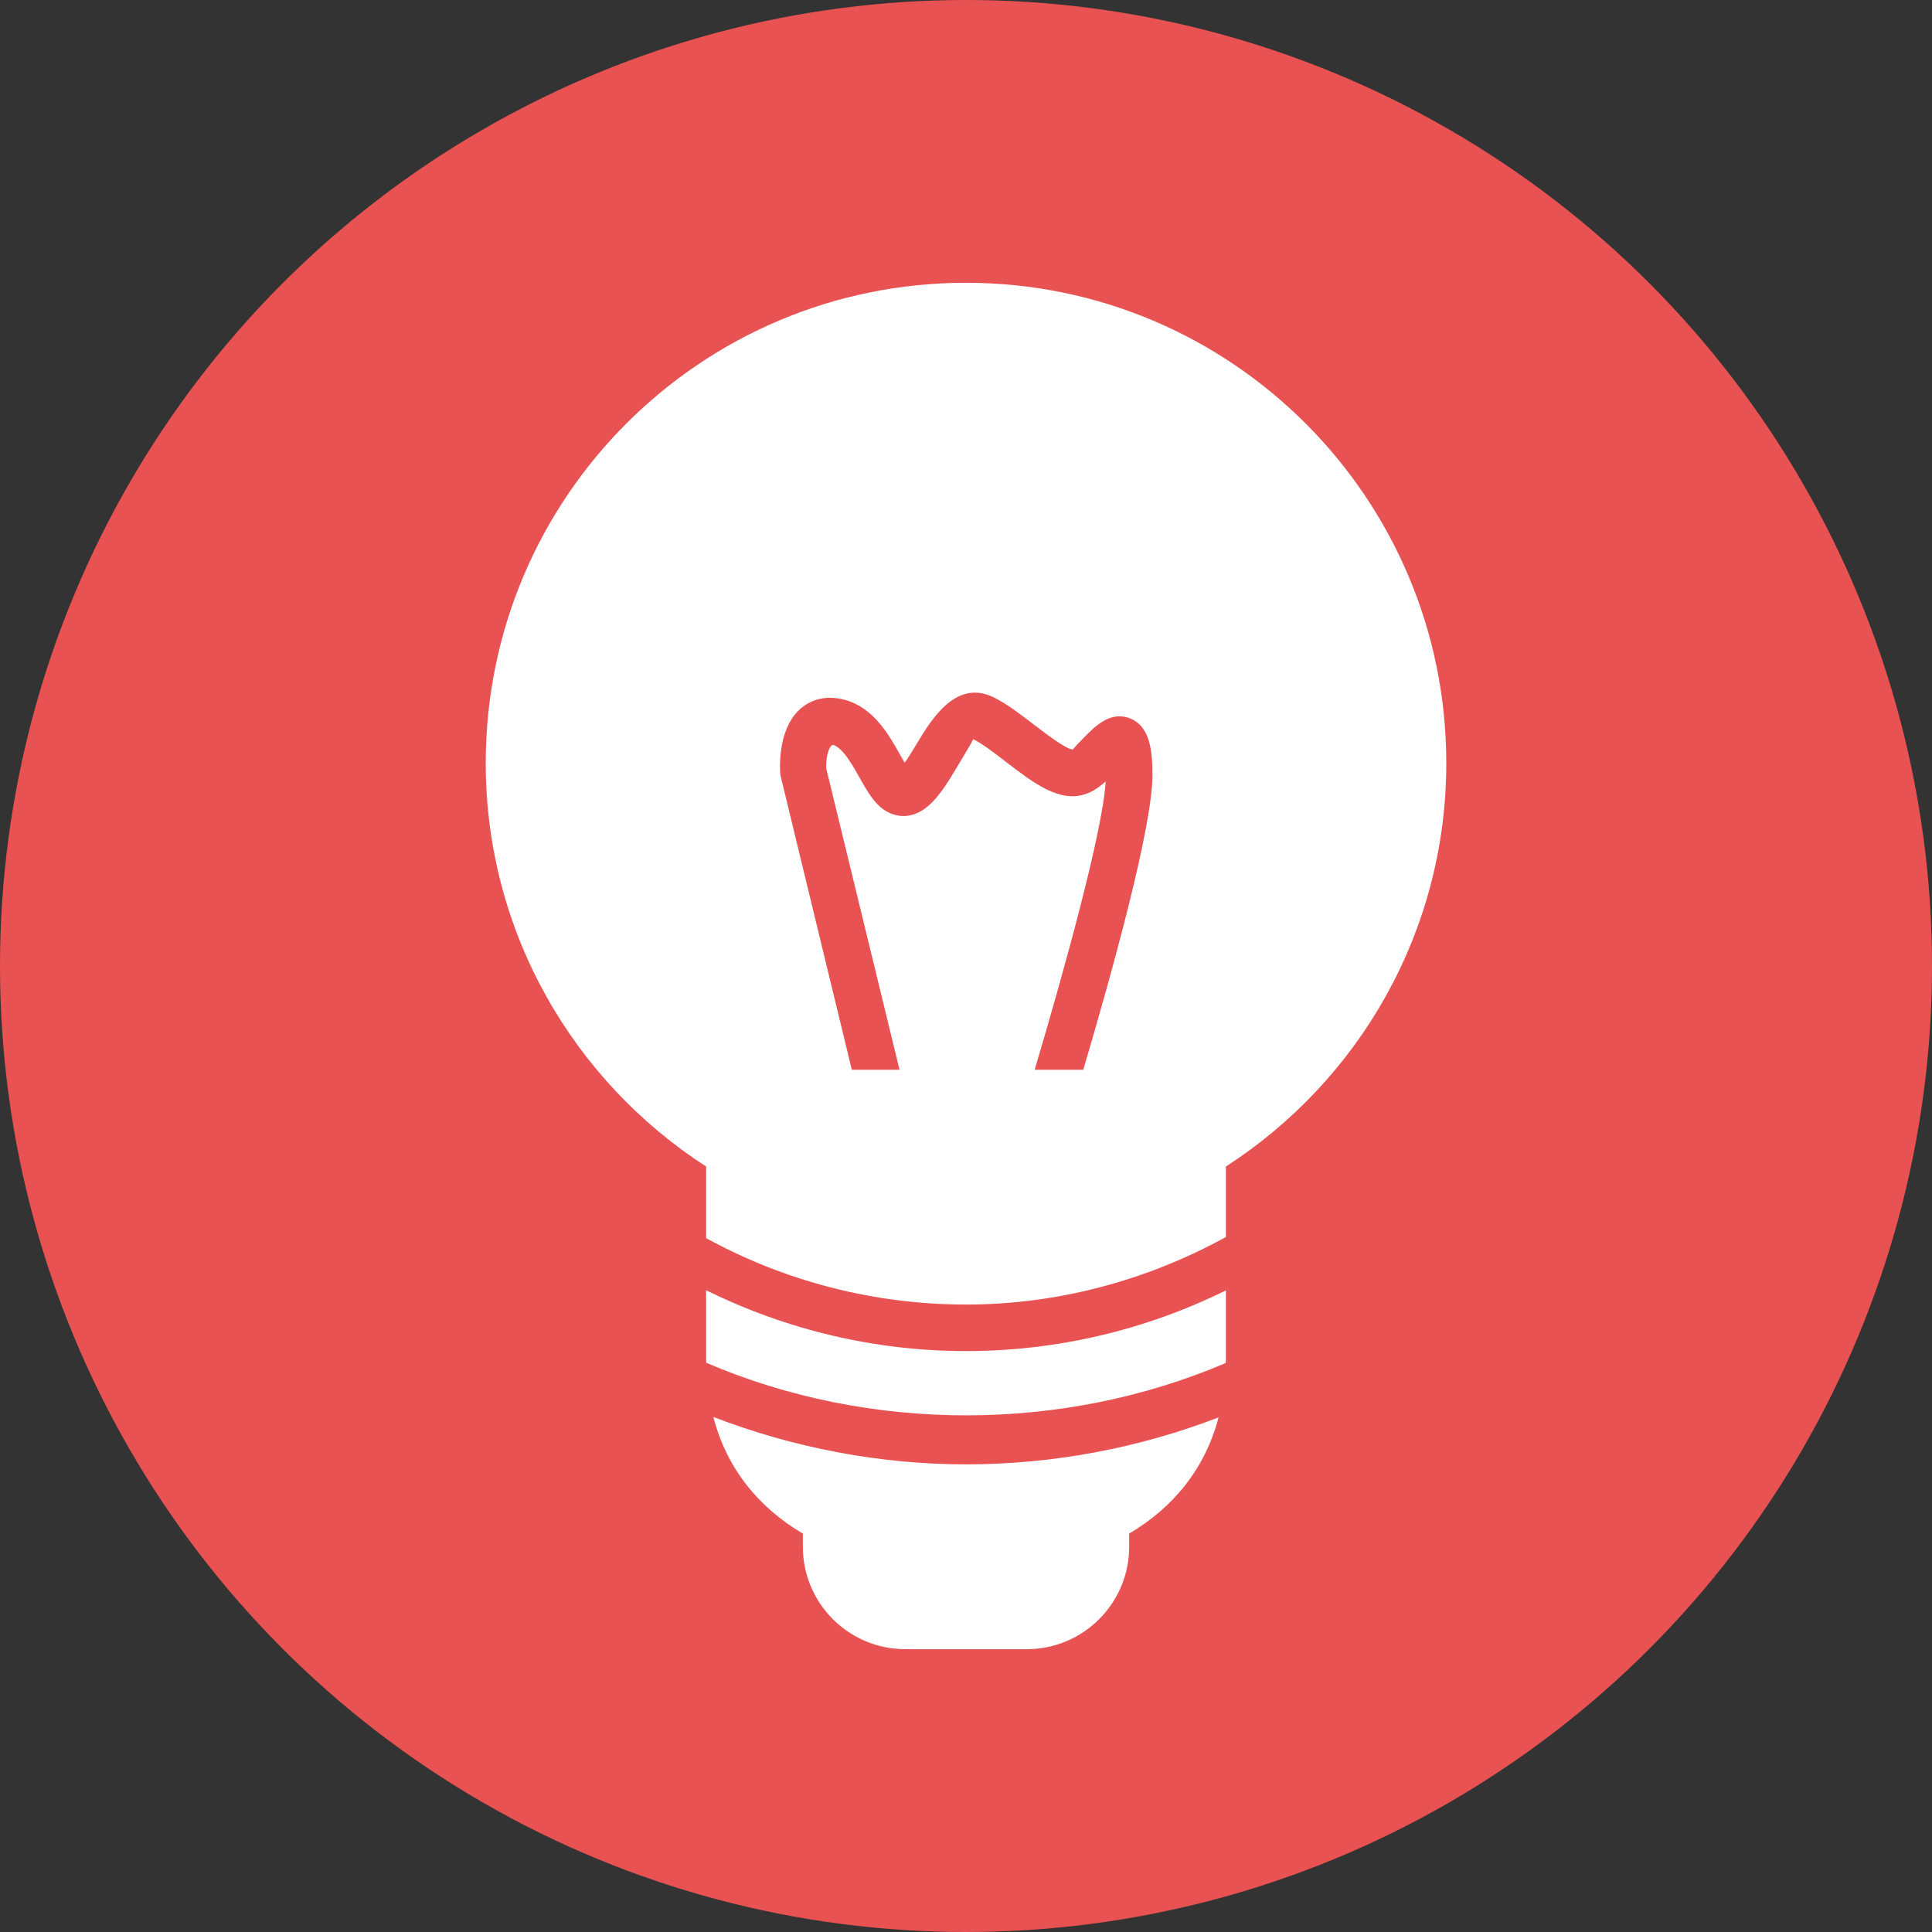 <?xml version="1.0" encoding="utf-8"?>
<!-- Generator: Adobe Illustrator 16.0.0, SVG Export Plug-In . SVG Version: 6.00 Build 0)  -->
<!DOCTYPE svg PUBLIC "-//W3C//DTD SVG 1.1//EN" "http://www.w3.org/Graphics/SVG/1.1/DTD/svg11.dtd">
<svg version="1.1" id="Layer_1" xmlns="http://www.w3.org/2000/svg" xmlns:xlink="http://www.w3.org/1999/xlink" x="0px" y="0px"
	 width="57px" height="57px" viewBox="0 0 57 57" enable-background="new 0 0 57 57" xml:space="preserve">
<rect x="0" y="0" width="57" height="57" fill="#333333" stroke="none"/>
<circle fill="#E85252" cx="28.5" cy="28.5" r="28.5"/>
<g>
	<path fill="#FFFFFF" d="M28.5,8.343c-7.825,0-14.169,6.344-14.169,14.17c0,4.996,2.593,9.379,6.502,11.903v2.113
		c2.342,1.283,4.97,1.959,7.669,1.959c2.694,0,5.323-0.705,7.666-1.992v-2.08c3.908-2.523,6.502-6.907,6.502-11.903
		C42.67,14.687,36.326,8.343,28.5,8.343z M31.96,31.561h-1.434c0.879-2.958,2.007-7.03,2.095-8.506
		c-0.177,0.157-0.373,0.3-0.597,0.373c-0.771,0.262-1.541-0.333-2.356-0.959c-0.338-0.26-0.688-0.529-0.955-0.661
		c-0.027,0.073-0.318,0.558-0.491,0.845c-0.283,0.471-0.576,0.959-0.975,1.23c-0.322,0.219-0.619,0.212-0.813,0.166
		c-0.523-0.123-0.792-0.604-1.076-1.11c-0.223-0.394-0.498-0.884-0.788-0.965c-0.134,0.049-0.208,0.422-0.194,0.696l2.163,8.891
		h-1.408l-2.108-8.698c-0.028-0.343-0.045-1.442,0.637-1.99c0.244-0.193,0.658-0.391,1.274-0.223
		c0.843,0.232,1.293,1.031,1.62,1.615c0.041,0.072,0.089,0.158,0.137,0.238c0.119-0.166,0.248-0.382,0.354-0.557
		c0.435-0.721,1.162-1.925,2.278-1.369c0.386,0.191,0.791,0.502,1.182,0.803c0.351,0.268,0.937,0.719,1.147,0.735
		c0.008-0.024,0.198-0.222,0.313-0.34c0.336-0.344,0.797-0.814,1.382-0.577C33.949,21.443,34,22.197,34,22.882
		C34,24.388,32.822,28.646,31.96,31.561z"/>
	<path fill="#FFFFFF" d="M20.833,38.066v2.047c0,0.033,0.004,0.063,0.004,0.094c4.822,2.066,10.505,2.066,15.326,0.006
		c0-0.033,0.005-0.064,0.005-0.1V38.07c-2.374,1.172-4.995,1.791-7.666,1.791C25.82,39.861,23.208,39.238,20.833,38.066z"/>
	<path fill="#FFFFFF" d="M21.046,41.805c0.396,1.533,1.346,2.678,2.641,3.441v0.389c0,1.668,1.354,3.021,3.022,3.021h3.583
		c1.669,0,3.022-1.354,3.022-3.021v-0.389c1.291-0.764,2.238-1.902,2.637-3.428c-2.365,0.91-4.898,1.385-7.449,1.385
		C25.95,43.203,23.413,42.715,21.046,41.805z"/>
</g>
</svg>
